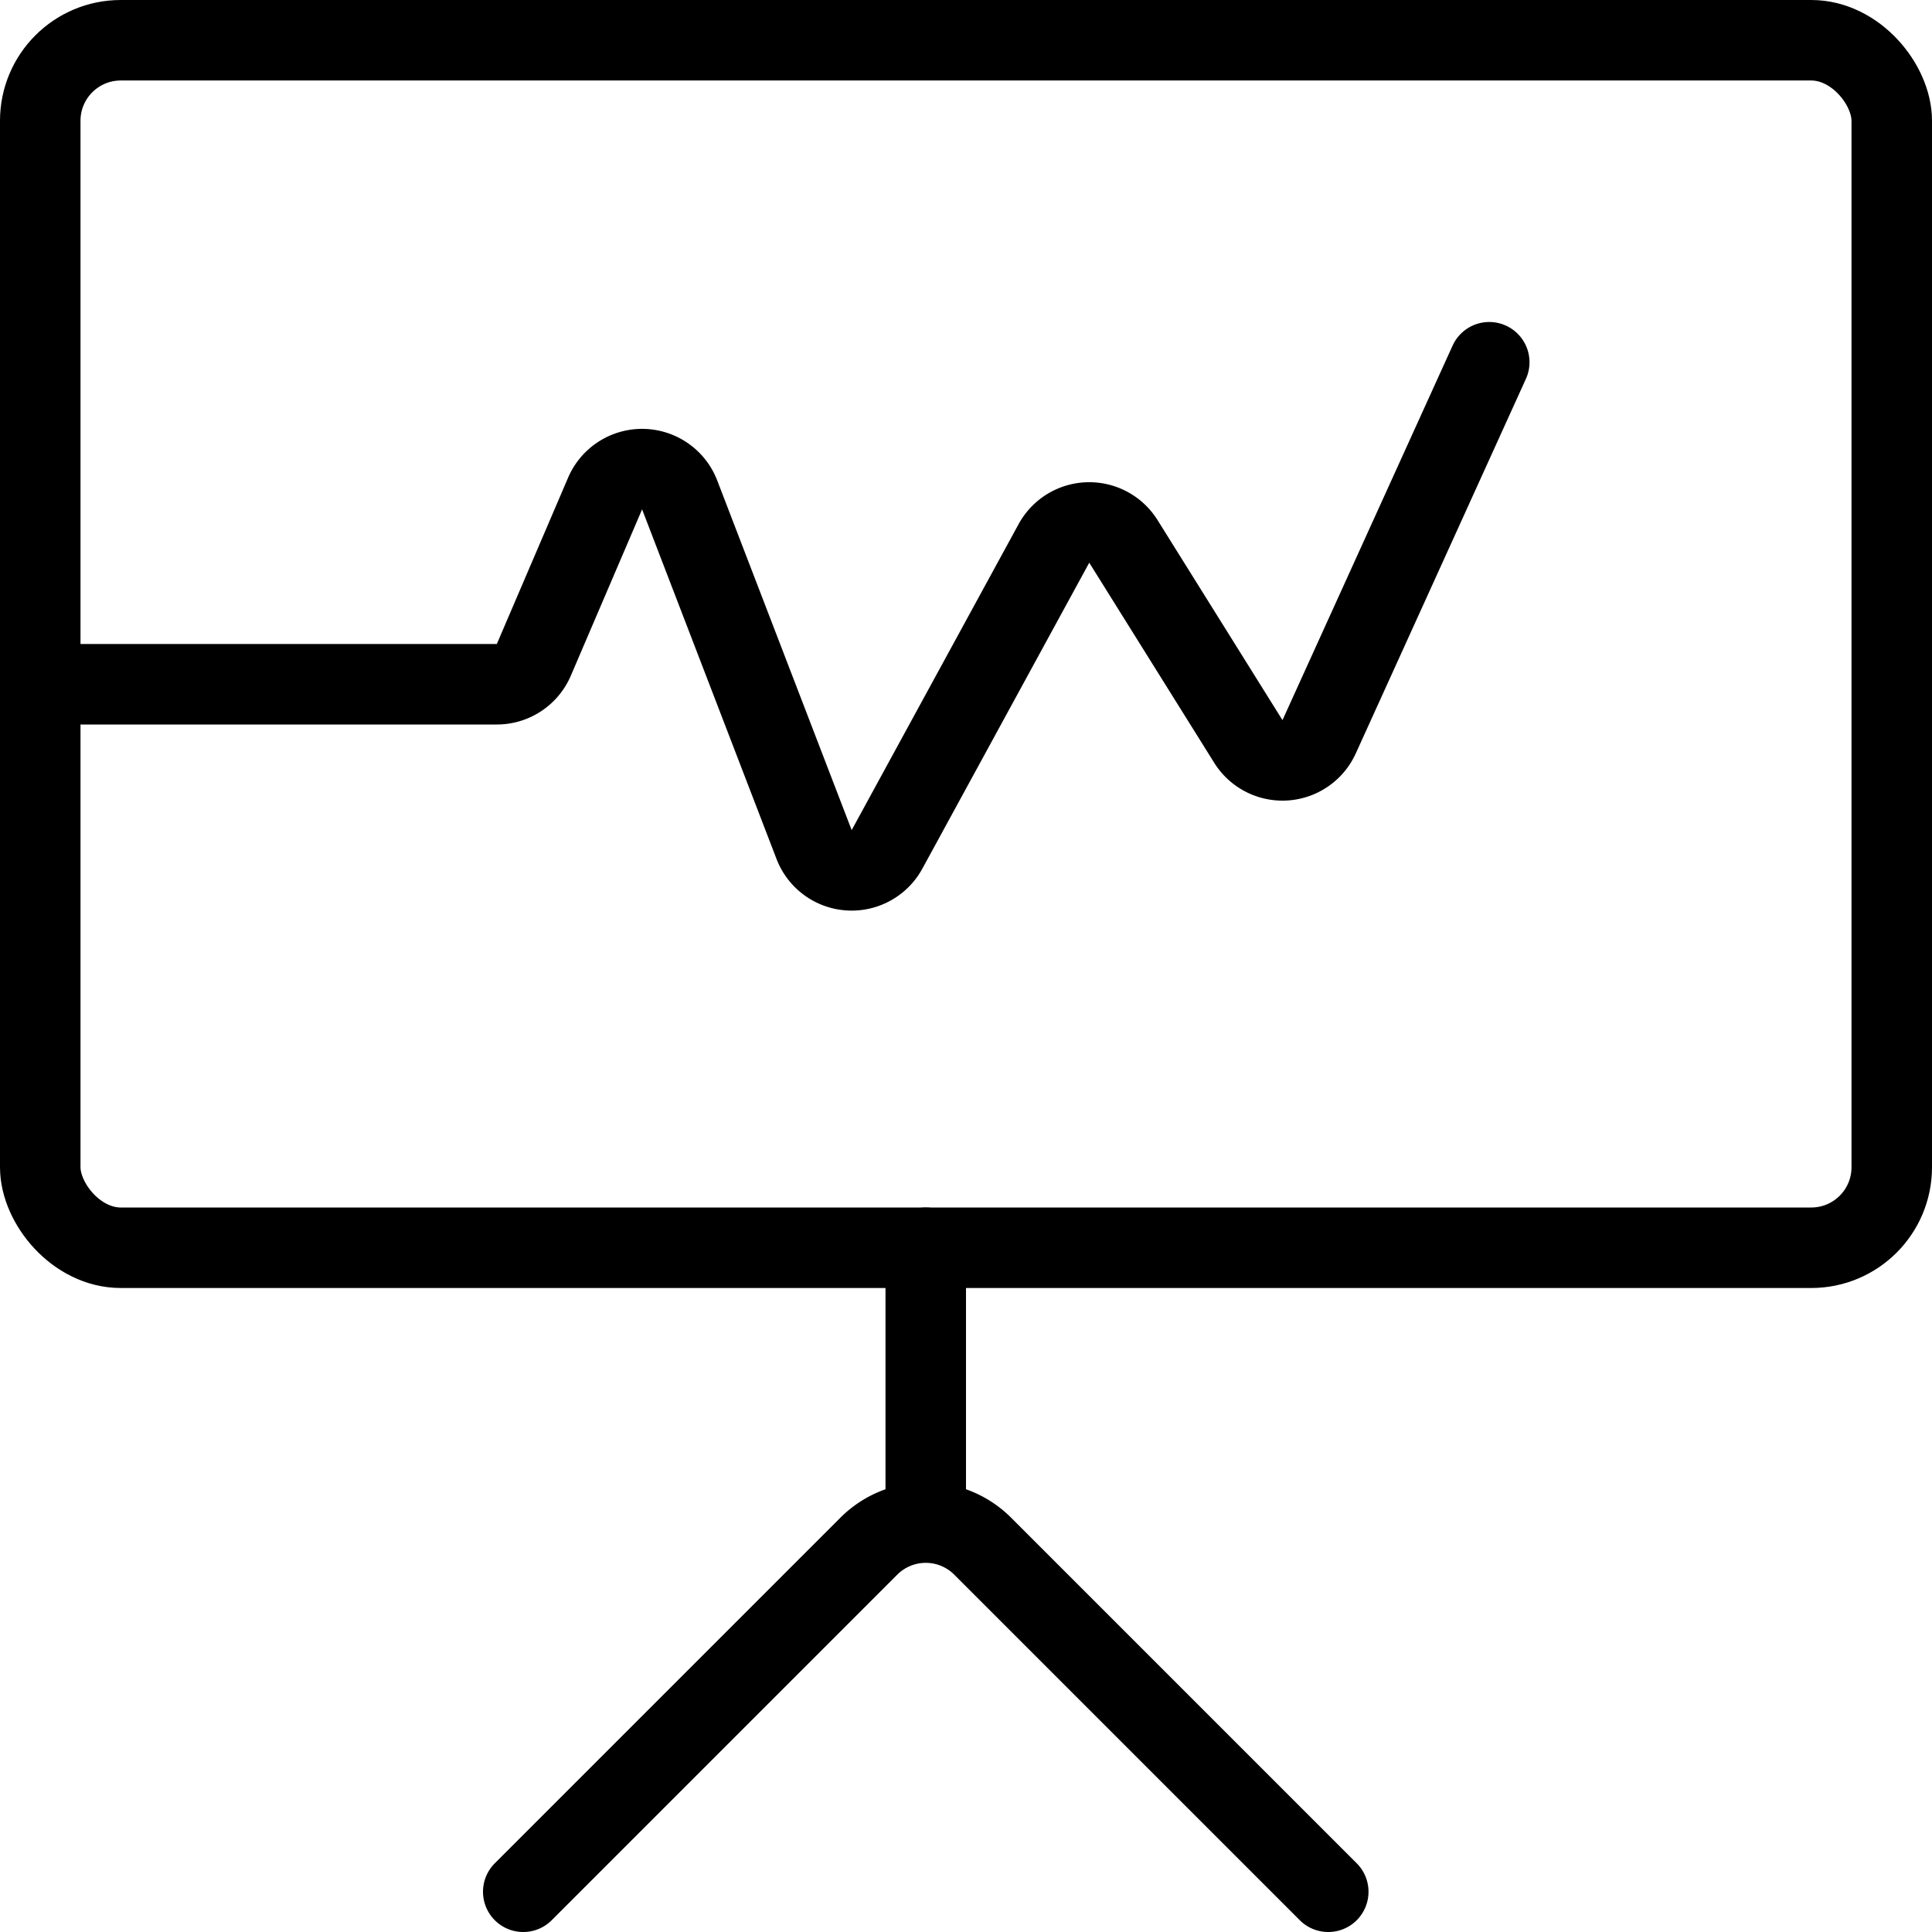 <?xml version="1.0" encoding="UTF-8"?>
<svg xmlns="http://www.w3.org/2000/svg" viewBox="0 0 24 24">
  <defs>
    <style>.a{fill:none;stroke:#000;stroke-linecap:round;stroke-miterlimit:10;}</style>
  </defs>
  <title>presentation-board-graph</title>
  <rect class="a" x="0.5" y="0.5" width="23" height="15" rx="1" ry="1"></rect>
  <line class="a" x1="11.5" y1="15.5" x2="11.5" y2="18.91"></line>
  <path class="a" d="M6.5,23.5l4.293-4.293a1,1,0,0,1,1.414,0L16.5,23.5"></path>
  <path class="a" d="M.5,8.5H6.17a.5.5,0,0,0,.46-.3L7.517,6.13a.5.5,0,0,1,.926.018l1.67,4.343a.5.5,0,0,0,.906.06l2.073-3.8a.5.5,0,0,1,.863-.026L15.507,9.21a.5.5,0,0,0,.88-.058L18.5,4.5"></path>
</svg>
